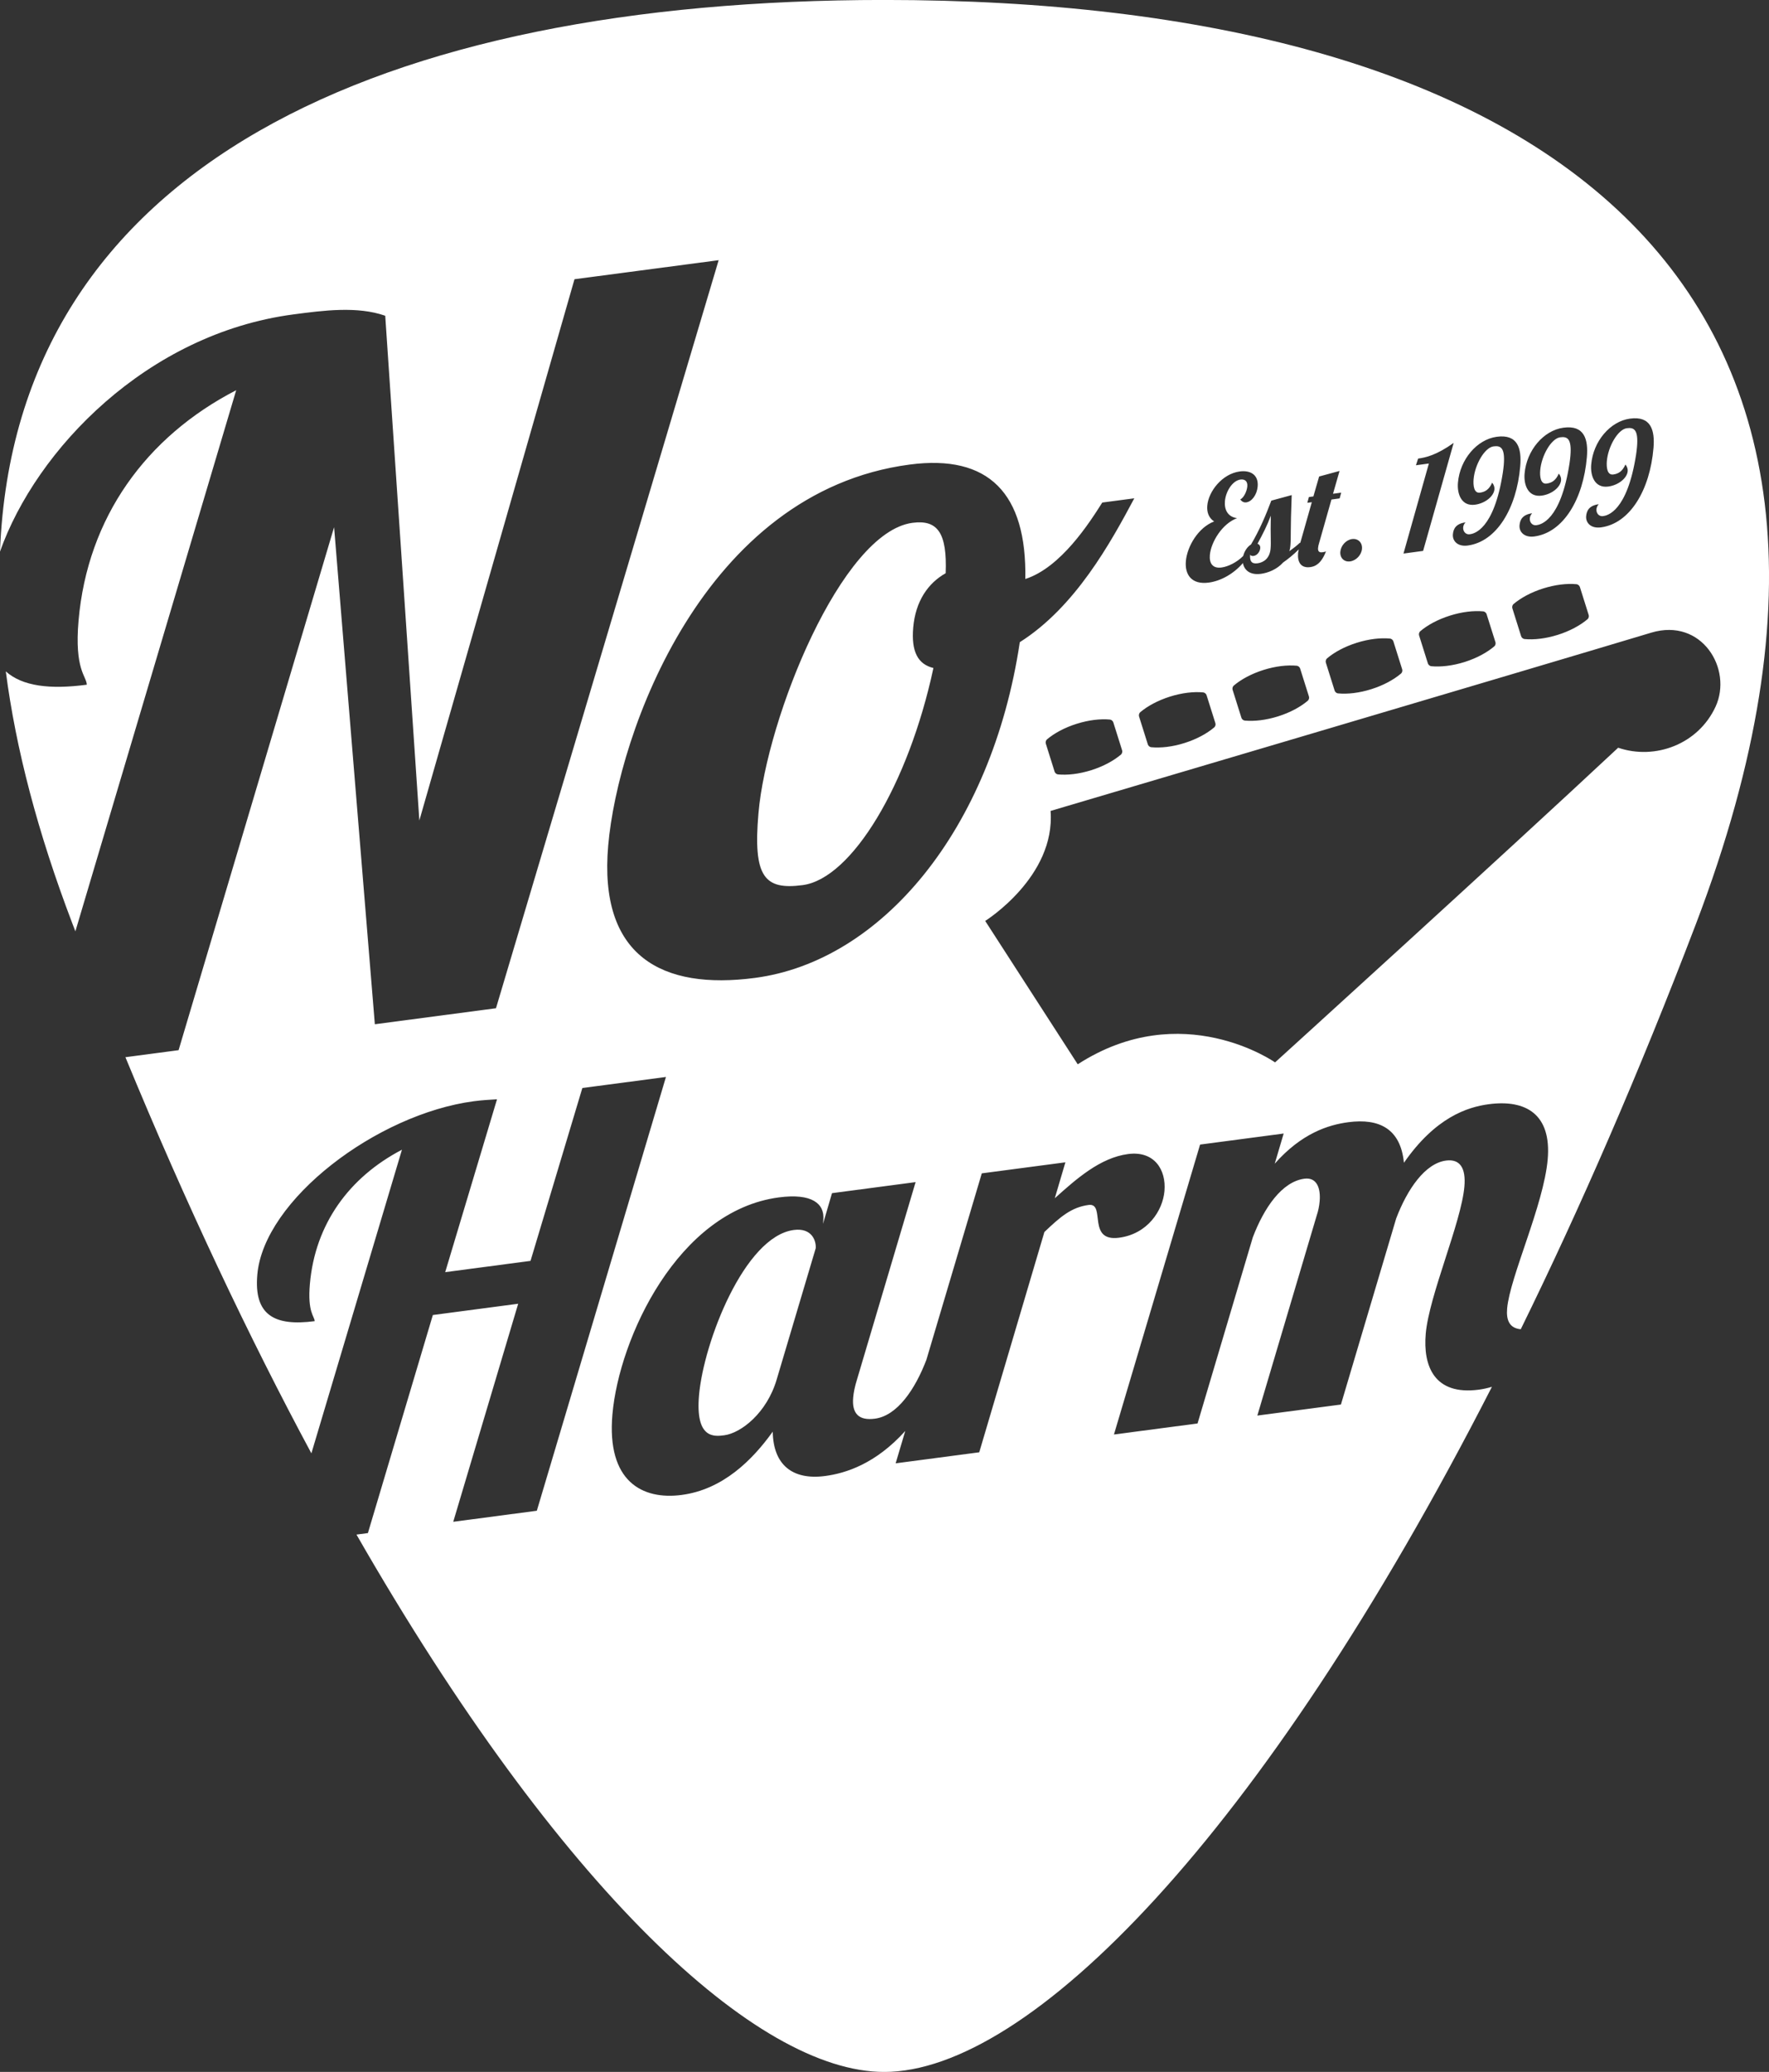 <?xml version="1.0" encoding="iso-8859-1"?>
<!-- Generator: Adobe Illustrator 19.2.0, SVG Export Plug-In . SVG Version: 6.00 Build 0)  -->
<svg version="1.1" id="Laag_1" xmlns="http://www.w3.org/2000/svg" xmlns:xlink="http://www.w3.org/1999/xlink" x="0px" y="0px"
	 viewBox="0 0 141.73 165.93" enable-background="new 0 0 141.73 165.93" xml:space="preserve">
<rect x="0" y="0" width="141.73" height="165.93" fill="#333333" stroke="none"/>
<g>
	<path fill="#FFFFFF" d="M6.294,49.692c-0.347,3.969,0.643,4.455,0.66,5.144c-2.964,0.392-5.158,0.122-6.489-1.066
		c0.798,6.155,2.547,12.888,5.348,20.228c0.076,0.198,0.152,0.392,0.227,0.588l12.884-43.336
		C11.702,34.972,7.015,41.441,6.294,49.692z"/>
	<path fill="#FFFFFF" d="M64.308,70.885c3.931-0.519,8.473-8.043,10.477-17.387c-1.241-0.298-1.788-1.304-1.618-3.249
		c0.184-2.102,1.181-3.542,2.599-4.344c0.124-3.249-0.655-4.299-2.661-4.034c-5.696,0.752-11.672,15.621-12.338,23.251
		C60.319,70.258,61.258,71.288,64.308,70.885z"/>
	<path fill="#FFFFFF" d="M63.598,98.504c-3.955,0.522-7.222,8.985-7.592,13.228c-0.303,3.477,1.181,3.324,2.018,3.214
		c1.349-0.178,3.421-1.79,4.207-4.481l3.123-10.497C65.402,99.427,65.086,98.308,63.598,98.504z"/>
	<path fill="#FFFFFF" d="M101.816,41.299c-0.281,0.761-0.645,1.477-1.066,2.246c0.137,0.049,0.235,0.168,0.219,0.36
		c-0.023,0.27-0.244,0.577-0.527,0.616c-0.11,0.015-0.237-0.001-0.283-0.106c-0.044,0.528,0.119,0.762,0.599,0.696
		c0.482-0.065,0.974-0.389,1.04-1.175C101.847,43.352,101.778,43.017,101.816,41.299z"/>
	<g>
		<path fill="none" d="M127.081,41.34c-0.043,0.517,0.368,1.006,1.198,0.893c2.305-0.314,3.911-2.967,4.197-6.352
			c0.12-1.417-0.19-2.587-1.883-2.356c-1.584,0.215-2.949,1.813-3.107,3.68c-0.077,0.9,0.281,1.908,1.373,1.759
			c0.808-0.11,1.503-0.672,1.551-1.234c0.015-0.18-0.045-0.361-0.182-0.531c-0.241,0.555-0.571,0.745-0.974,0.8
			c-0.502,0.069-0.555-0.603-0.514-1.076c0.1-1.17,0.883-2.532,1.594-2.629c0.579-0.079,0.941,0.105,0.822,1.499
			c-0.015,0.18-0.041,0.373-0.07,0.587c-0.716,4.645-2.348,4.911-2.653,4.953c-0.329,0.045-0.552-0.237-0.526-0.552
			c0.012-0.134,0.067-0.275,0.185-0.403C127.316,40.485,127.119,40.901,127.081,41.34z"/>
		<path fill="none" d="M108.174,44.959c0.48-0.065,0.905-0.512,0.947-1.007c0.041-0.494-0.316-0.847-0.796-0.781
			c-0.482,0.065-0.898,0.523-0.939,1.017C107.344,44.683,107.692,45.024,108.174,44.959z"/>
		<path fill="none" d="M96.85,46.654c0.968-0.132,1.99-0.703,2.731-1.565c0.097,0.543,0.535,0.988,1.452,0.863
			c0.557-0.076,1.271-0.351,1.771-0.908c0.377-0.265,0.809-0.605,1.252-1.048c-0.019,0.099-0.048,0.202-0.057,0.295
			c-0.061,0.72,0.22,1.227,0.986,1.123c0.371-0.051,0.863-0.251,1.25-1.26c-0.09,0.045-0.21,0.062-0.287,0.072
			c-0.293,0.04-0.368-0.117-0.347-0.353c0.011-0.124,0.043-0.262,0.088-0.401l0.984-3.469l0.656-0.09l0.126-0.461l-0.656,0.089
			c0.293-1.04,0.523-1.827,0.523-1.827l-1.636,0.445l-0.46,1.596l-0.36,0.049l-0.126,0.461l0.36-0.049l-0.921,3.249l-0.043,0.006
			c-0.222,0.208-0.523,0.449-0.834,0.67c0.044-0.14,0.068-0.275,0.081-0.433c0.063-0.742-0.009-1.166,0.106-4.061l-1.635,0.445
			c-0.432,1.149-0.919,2.316-1.625,3.511c-0.265,0.16-0.523,0.498-0.623,0.916c-0.508,0.518-1.217,0.858-1.734,0.927
			c-0.742,0.101-0.994-0.365-0.941-0.995c0.088-1.034,0.99-2.524,2.182-2.954c-0.768-0.107-1.03-0.704-0.975-1.357
			c0.067-0.787,0.603-1.65,1.247-1.737c0.295-0.04,0.587,0.088,0.548,0.548c-0.033,0.382-0.283,0.917-0.564,1.044
			c0.134,0.192,0.301,0.259,0.486,0.234c0.437-0.059,0.851-0.605,0.908-1.28c0.077-0.922-0.581-1.311-1.443-1.193
			c-1.398,0.19-2.498,1.586-2.596,2.744c-0.043,0.506,0.112,0.974,0.551,1.259c-1.282,0.486-2.166,2.007-2.267,3.188
			C94.92,46.006,95.452,46.845,96.85,46.654z"/>
		<path fill="none" d="M116.406,42.793c-0.044,0.517,0.367,1.006,1.197,0.893c2.305-0.313,3.911-2.967,4.198-6.352
			c0.12-1.417-0.192-2.587-1.884-2.356c-1.583,0.216-2.949,1.813-3.107,3.68c-0.076,0.9,0.282,1.908,1.373,1.759
			c0.809-0.11,1.503-0.672,1.551-1.234c0.014-0.18-0.044-0.361-0.182-0.531c-0.241,0.555-0.569,0.745-0.974,0.8
			c-0.502,0.069-0.553-0.603-0.514-1.076c0.099-1.17,0.885-2.532,1.595-2.629c0.578-0.079,0.939,0.105,0.822,1.499
			c-0.015,0.18-0.043,0.373-0.071,0.587c-0.716,4.645-2.348,4.912-2.653,4.953c-0.327,0.045-0.552-0.237-0.526-0.551
			c0.012-0.134,0.067-0.276,0.185-0.403C116.639,41.938,116.442,42.355,116.406,42.793z"/>
		<path fill="none" d="M121.743,42.067c-0.044,0.517,0.368,1.006,1.198,0.893c2.303-0.313,3.911-2.967,4.197-6.352
			c0.12-1.417-0.19-2.587-1.883-2.356c-1.584,0.216-2.951,1.813-3.108,3.68c-0.076,0.9,0.282,1.908,1.374,1.759
			c0.808-0.11,1.503-0.672,1.55-1.234c0.015-0.18-0.044-0.361-0.182-0.531c-0.24,0.555-0.569,0.745-0.974,0.8
			c-0.502,0.068-0.553-0.603-0.513-1.076c0.099-1.17,0.883-2.532,1.594-2.629c0.578-0.079,0.941,0.105,0.822,1.499
			c-0.015,0.18-0.041,0.373-0.07,0.588c-0.716,4.644-2.348,4.911-2.655,4.952c-0.327,0.045-0.552-0.237-0.526-0.551
			c0.012-0.134,0.068-0.275,0.185-0.403C121.977,41.212,121.78,41.628,121.743,42.067z"/>
		<path fill="none" d="M114.018,44.119l2.448-8.648c-1.39,0.989-2.248,1.173-2.849,1.255l-0.174,0.535l1.036-0.141l-2.035,7.213
			L114.018,44.119z"/>
		<path fill="none" d="M90.381,92.425c-2.232,0.295-4.126,1.972-5.873,3.541l0.85-2.878l-6.698,0.884l-4.438,14.93
			c-0.895,2.341-2.319,4.479-4.129,4.718c-1.301,0.172-1.847-0.426-1.737-1.688c0.035-0.407,0.121-0.864,0.312-1.469l4.689-15.79
			l-6.698,0.885l-0.72,2.46l0.027-0.315c0.114-1.31-0.916-2.155-3.566-1.805c-8.094,1.069-12.802,11.283-13.334,17.377
			c-0.469,5.371,2.389,6.868,5.551,6.451c3.303-0.436,5.67-2.8,7.293-5.067c0.043,2.671,1.592,3.895,4.196,3.551
			c1.642-0.216,4.038-0.966,6.422-3.606l-0.77,2.591l6.698-0.884l5.22-17.643c1.254-1.192,2.149-1.98,3.545-2.165
			c1.395-0.184-0.168,2.967,2.436,2.624c2.279-0.301,3.499-2.157,3.638-3.738C93.444,93.67,92.474,92.148,90.381,92.425z"/>
		<path fill="none" d="M60.489,78.315c10.105-1.334,18.947-11.814,21.218-26.887c4.447-2.816,7.276-7.963,9.172-11.521l-2.566,0.339
			c-1.01,1.596-3.308,5.206-6.165,6.122c0.124-6.863-2.932-10.001-9.268-9.164c-16.523,2.182-23.37,21.555-24.151,30.505
			C47.952,76.585,53.027,79.301,60.489,78.315z"/>
		<path fill="#FFFFFF" d="M70.844-0.003c-40.284,0-69.636,13.239-70.845,44.179c2.903-8.19,11.797-17.449,23.5-18.995
			c2.406-0.318,5.135-0.678,7.365,0.107l2.734,40.419l12.429-43.345l11.551-1.525L39.737,80.746l-9.705,1.282L26.767,42.22
			L14.308,84.104l-4.26,0.563c4.885,11.839,9.899,22.421,14.9,31.725l7.255-24.315c-4.239,2.21-6.956,5.961-7.375,10.746
			c-0.201,2.301,0.372,2.584,0.383,2.983c-3.209,0.424-4.879-0.47-4.596-3.72c0.524-6.004,9.584-12.866,17.352-13.893
			c0.651-0.086,1.251-0.12,1.853-0.155l-4.151,13.844l6.836-0.903l4.152-13.844l6.698-0.884l-10.345,34.739l-6.697,0.885
			l5.203-17.463l-6.837,0.903l-5.203,17.463l-0.916,0.121c16.296,28.39,32.068,43.035,42.282,43.035
			c11.549,0,30.203-18.722,48.689-54.87c-0.345,0.104-0.697,0.183-1.051,0.23c-3.581,0.473-4.477-1.907-4.252-4.48
			c0.268-3.07,2.845-8.898,3.097-11.787c0.13-1.489-0.355-2.229-1.472-2.081c-1.675,0.221-3.097,2.283-3.992,4.632l-4.428,14.906
			l-6.697,0.884l4.756-16.02c0.125-0.374,0.202-0.742,0.237-1.147c0.087-0.994-0.2-1.938-1.221-1.803
			c-1.814,0.24-3.24,2.347-4.135,4.696l-4.427,14.906l-6.698,0.884l6.901-23.219l6.697-0.885l-0.715,2.415
			c2.143-2.425,4.27-3.107,5.899-3.322c2.466-0.325,4.185,0.519,4.451,3.249c2.525-3.635,5.08-4.463,6.801-4.69
			c2.977-0.393,5.033,0.808,4.717,4.419c-0.319,3.656-3.029,9.413-3.249,11.94c-0.083,0.941,0.19,1.581,1.092,1.662
			c4.75-9.676,9.469-20.499,14.033-32.455C155.885,21.566,122.267-0.003,70.844-0.003z M128.432,41.334
			c0.305-0.041,1.936-0.308,2.653-4.953c0.029-0.215,0.056-0.408,0.07-0.587c0.119-1.394-0.243-1.578-0.822-1.499
			c-0.71,0.097-1.494,1.459-1.594,2.629c-0.04,0.472,0.012,1.144,0.514,1.076c0.403-0.055,0.732-0.245,0.974-0.8
			c0.137,0.17,0.197,0.351,0.182,0.531c-0.048,0.563-0.744,1.124-1.551,1.234c-1.092,0.149-1.45-0.859-1.373-1.759
			c0.158-1.866,1.523-3.464,3.107-3.68c1.692-0.231,2.003,0.939,1.883,2.356c-0.286,3.384-1.892,6.038-4.197,6.352
			c-0.83,0.113-1.241-0.376-1.198-0.893c0.038-0.438,0.235-0.855,1.01-0.96c-0.119,0.128-0.174,0.269-0.185,0.403
			C127.88,41.098,128.103,41.379,128.432,41.334z M127.195,49.586c-0.588,0.498-1.416,0.951-2.383,1.255
			c-0.969,0.305-1.907,0.41-2.672,0.337c-0.112-0.01-0.231-0.112-0.266-0.218l-0.707-2.25c-0.033-0.108,0.005-0.257,0.091-0.331
			c0.585-0.496,1.415-0.949,2.381-1.253c0.968-0.305,1.907-0.411,2.673-0.339c0.112,0.011,0.231,0.112,0.265,0.22l0.708,2.248
			C127.32,49.363,127.28,49.513,127.195,49.586z M123.093,42.061c0.307-0.041,1.938-0.308,2.655-4.952
			c0.029-0.215,0.056-0.408,0.07-0.588c0.119-1.394-0.244-1.578-0.822-1.499c-0.71,0.097-1.494,1.459-1.594,2.629
			c-0.041,0.472,0.011,1.144,0.513,1.076c0.404-0.055,0.734-0.245,0.974-0.8c0.138,0.17,0.198,0.351,0.182,0.531
			c-0.047,0.563-0.742,1.125-1.55,1.234c-1.092,0.148-1.45-0.859-1.374-1.759c0.158-1.866,1.524-3.464,3.108-3.68
			c1.692-0.231,2.003,0.939,1.883,2.356c-0.286,3.384-1.894,6.038-4.197,6.352c-0.83,0.113-1.242-0.376-1.198-0.893
			c0.037-0.438,0.234-0.855,1.009-0.961c-0.118,0.128-0.174,0.269-0.185,0.403C122.541,41.825,122.765,42.105,123.093,42.061z
			 M117.755,42.788c0.305-0.041,1.936-0.308,2.653-4.953c0.029-0.214,0.056-0.408,0.071-0.587c0.118-1.394-0.244-1.578-0.822-1.499
			c-0.71,0.097-1.495,1.459-1.595,2.629c-0.039,0.472,0.012,1.144,0.514,1.076c0.404-0.055,0.732-0.245,0.974-0.8
			c0.138,0.17,0.197,0.351,0.182,0.531c-0.048,0.563-0.742,1.124-1.551,1.234c-1.091,0.148-1.449-0.859-1.373-1.759
			c0.158-1.866,1.524-3.464,3.107-3.68c1.692-0.231,2.005,0.939,1.884,2.356c-0.287,3.384-1.894,6.038-4.198,6.352
			c-0.83,0.113-1.241-0.376-1.197-0.893c0.037-0.438,0.234-0.855,1.009-0.96c-0.119,0.128-0.174,0.269-0.185,0.403
			C117.203,42.551,117.428,42.832,117.755,42.788z M119.814,51.433c0.034,0.108-0.005,0.258-0.091,0.329
			c-0.587,0.499-1.416,0.95-2.383,1.256c-0.968,0.303-1.908,0.409-2.671,0.337c-0.113-0.011-0.231-0.112-0.266-0.218l-0.708-2.25
			c-0.033-0.109,0.004-0.259,0.09-0.331c0.585-0.498,1.415-0.949,2.383-1.254c0.967-0.305,1.907-0.411,2.672-0.339
			c0.112,0.011,0.23,0.111,0.264,0.22L119.814,51.433z M113.443,37.261l0.174-0.535c0.6-0.082,1.459-0.265,2.849-1.255l-2.448,8.648
			l-1.573,0.214l2.035-7.213L113.443,37.261z M111.371,51.141c0.112,0.01,0.23,0.111,0.263,0.218l0.708,2.249
			c0.035,0.108-0.004,0.257-0.09,0.33c-0.587,0.499-1.416,0.951-2.383,1.255c-0.968,0.305-1.906,0.411-2.673,0.337
			c-0.112-0.009-0.231-0.11-0.265-0.218l-0.707-2.249c-0.033-0.108,0.005-0.257,0.092-0.331c0.585-0.498,1.415-0.95,2.383-1.253
			C109.666,51.173,110.606,51.067,111.371,51.141z M108.325,43.171c0.48-0.065,0.838,0.287,0.796,0.781
			c-0.041,0.494-0.467,0.941-0.947,1.007c-0.482,0.065-0.83-0.276-0.788-0.77C107.427,43.693,107.843,43.236,108.325,43.171z
			 M95.009,44.949c0.1-1.181,0.986-2.701,2.267-3.188c-0.438-0.285-0.594-0.752-0.551-1.259c0.098-1.158,1.198-2.553,2.596-2.744
			c0.863-0.118,1.52,0.271,1.443,1.193c-0.057,0.675-0.471,1.22-0.908,1.28c-0.185,0.025-0.352-0.041-0.486-0.234
			c0.281-0.127,0.531-0.661,0.564-1.044c0.039-0.46-0.253-0.588-0.548-0.548c-0.645,0.088-1.181,0.95-1.247,1.737
			c-0.055,0.653,0.206,1.25,0.975,1.357c-1.191,0.429-2.095,1.92-2.182,2.954c-0.053,0.629,0.198,1.096,0.941,0.995
			c0.517-0.07,1.227-0.41,1.734-0.927c0.1-0.418,0.359-0.756,0.623-0.916c0.706-1.196,1.193-2.363,1.625-3.511l1.635-0.445
			c-0.115,2.895-0.043,3.319-0.106,4.061c-0.013,0.158-0.037,0.294-0.081,0.433c0.311-0.22,0.612-0.461,0.834-0.67l0.043-0.006
			l0.921-3.249l-0.36,0.049l0.126-0.461l0.36-0.049l0.46-1.596l1.636-0.445c0,0-0.23,0.787-0.523,1.827l0.656-0.089l-0.126,0.461
			l-0.656,0.09l-0.984,3.469c-0.044,0.139-0.077,0.277-0.088,0.401c-0.021,0.237,0.053,0.394,0.347,0.353
			c0.077-0.01,0.197-0.027,0.287-0.072c-0.388,1.009-0.879,1.209-1.25,1.26c-0.765,0.104-1.046-0.403-0.986-1.123
			c0.008-0.094,0.038-0.196,0.057-0.295c-0.443,0.443-0.875,0.782-1.252,1.048c-0.5,0.557-1.213,0.833-1.771,0.908
			c-0.917,0.125-1.355-0.321-1.452-0.863c-0.74,0.862-1.763,1.433-2.731,1.565C95.452,46.845,94.92,46.006,95.009,44.949z
			 M104.872,55.785c0.034,0.108-0.005,0.258-0.091,0.331c-0.586,0.498-1.415,0.95-2.383,1.254c-0.968,0.304-1.906,0.41-2.671,0.338
			c-0.113-0.011-0.231-0.112-0.265-0.218l-0.708-2.251c-0.033-0.108,0.006-0.258,0.091-0.331c0.586-0.497,1.415-0.948,2.383-1.254
			c0.968-0.305,1.906-0.41,2.672-0.337c0.111,0.01,0.231,0.11,0.263,0.218L104.872,55.785z M91.35,57.043
			c0.586-0.498,1.415-0.947,2.381-1.253c0.967-0.306,1.906-0.412,2.672-0.338c0.112,0.011,0.231,0.11,0.264,0.218l0.709,2.25
			c0.035,0.107-0.005,0.257-0.09,0.329c-0.587,0.5-1.416,0.951-2.383,1.256c-0.967,0.305-1.906,0.41-2.672,0.337
			c-0.112-0.011-0.231-0.11-0.265-0.218l-0.708-2.249C91.224,57.266,91.263,57.117,91.35,57.043z M48.728,67.71
			c0.781-8.951,7.628-28.323,24.151-30.505c6.337-0.837,9.392,2.301,9.268,9.164c2.856-0.916,5.154-4.526,6.165-6.122l2.566-0.339
			c-1.896,3.557-4.725,8.705-9.172,11.521c-2.27,15.073-11.112,25.553-21.218,26.887C53.027,79.301,47.952,76.585,48.728,67.71z
			 M89.904,60.096c0.034,0.108-0.005,0.257-0.09,0.331c-0.587,0.498-1.416,0.949-2.383,1.254c-0.967,0.305-1.907,0.41-2.672,0.337
			c-0.112-0.01-0.231-0.112-0.264-0.218l-0.707-2.25c-0.034-0.108,0.005-0.257,0.089-0.331c0.587-0.496,1.415-0.949,2.384-1.253
			c0.967-0.304,1.906-0.412,2.671-0.339c0.112,0.013,0.231,0.112,0.264,0.22L89.904,60.096z M93.295,95.386
			c-0.138,1.581-1.358,3.437-3.638,3.738c-2.605,0.344-1.04-2.808-2.436-2.624c-1.396,0.184-2.291,0.972-3.545,2.165l-5.22,17.643
			l-6.698,0.884l0.77-2.591c-2.383,2.64-4.779,3.39-6.422,3.606c-2.605,0.343-4.152-0.88-4.196-3.551
			c-1.623,2.267-3.99,4.632-7.293,5.067c-3.162,0.418-6.02-1.08-5.551-6.451c0.533-6.094,5.24-16.307,13.334-17.377
			c2.651-0.35,3.68,0.495,3.566,1.805l-0.027,0.315l0.72-2.46l6.698-0.885l-4.689,15.79c-0.191,0.605-0.277,1.062-0.312,1.469
			c-0.11,1.263,0.436,1.86,1.737,1.688c1.809-0.239,3.235-2.377,4.129-4.718l4.438-14.93l6.698-0.884l-0.85,2.878
			c1.747-1.569,3.64-3.246,5.873-3.541C92.474,92.148,93.444,93.67,93.295,95.386z M129.645,59.883
			c-9.341,8.726-27.489,25.2-27.489,25.2s-7.451-5.244-15.81,0.152l-7.413-11.482c0,0,5.645-3.525,5.237-8.809
			c0,0,39.657-11.727,48.12-14.275c4.056-1.223,6.549,2.914,5.158,5.927C136.056,59.611,132.602,60.888,129.645,59.883z"/>
	</g>
</g>
</svg>
